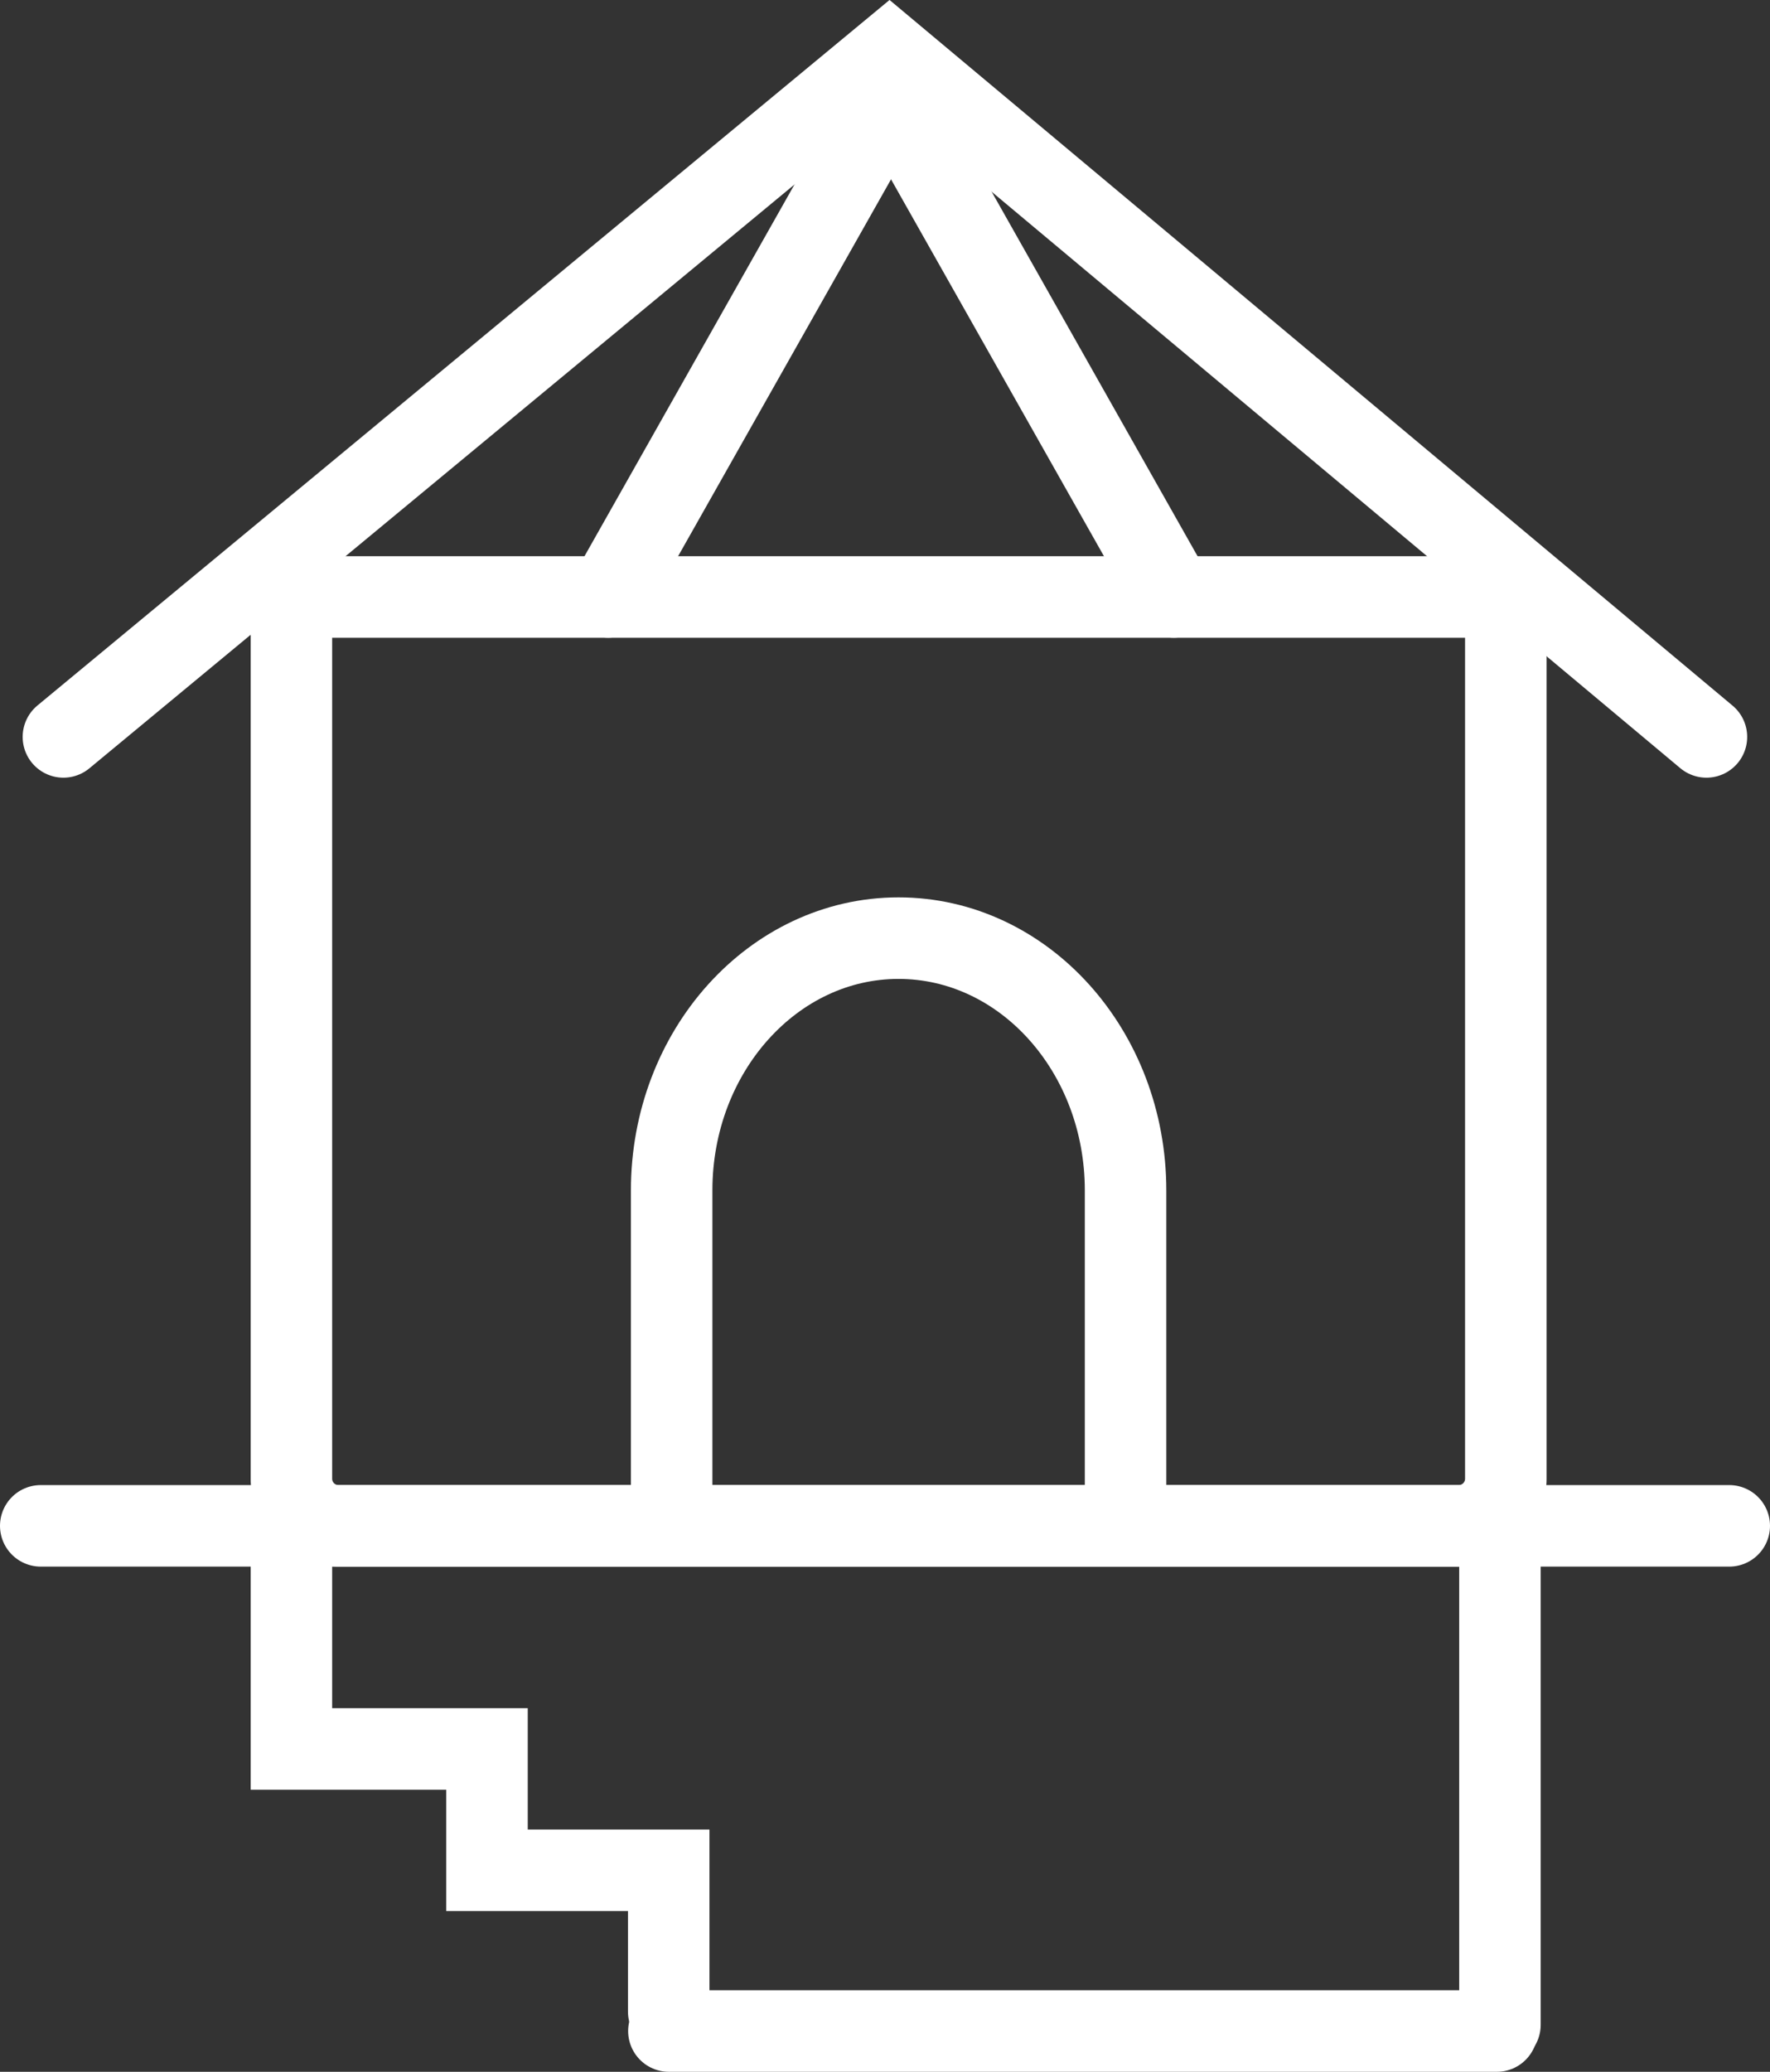 <svg id="Calque_1" data-name="Calque 1" xmlns="http://www.w3.org/2000/svg" viewBox="0 0 108.6 127.05"><rect x="0" y="0" width="108.6" height="127.05" fill="#333333" stroke="none"/><style>.cls-1{fill:none;stroke:#fff;stroke-linecap:round;stroke-miterlimit:10;stroke-width:5px;}</style><title>Cave -Comble</title><path class="cls-1" d="M92.39,35.07V90.68a2.89,2.89,0,0,1-2.89,2.89H20.77a2.89,2.89,0,0,1-2.89-2.89V34.34"/><path class="cls-1" d="M41.21,92.43V73c0-8.54,6.24-15.47,13.92-15.47h0c7.69,0,13.93,6.93,13.93,15.47V92.43"/><polyline class="cls-1" points="3.89 45.19 54.57 3.25 104.7 45.19"/><line class="cls-1" x1="2.5" y1="93.57" x2="106.1" y2="93.57"/><line class="cls-1" x1="41.04" y1="124.55" x2="91.84" y2="124.55"/><line class="cls-1" x1="19.97" y1="36.61" x2="91.84" y2="36.61"/><line class="cls-1" x1="72.02" y1="36.61" x2="55.91" y2="8.11"/><line class="cls-1" x1="53.43" y1="8.11" x2="37.32" y2="36.61"/><line class="cls-1" x1="92.03" y1="93.72" x2="92.03" y2="124.17"/><polyline class="cls-1" points="17.88 93.62 17.88 107.25 29.88 107.25 29.88 114.69 41.03 114.69 41.03 123.36"/></svg>